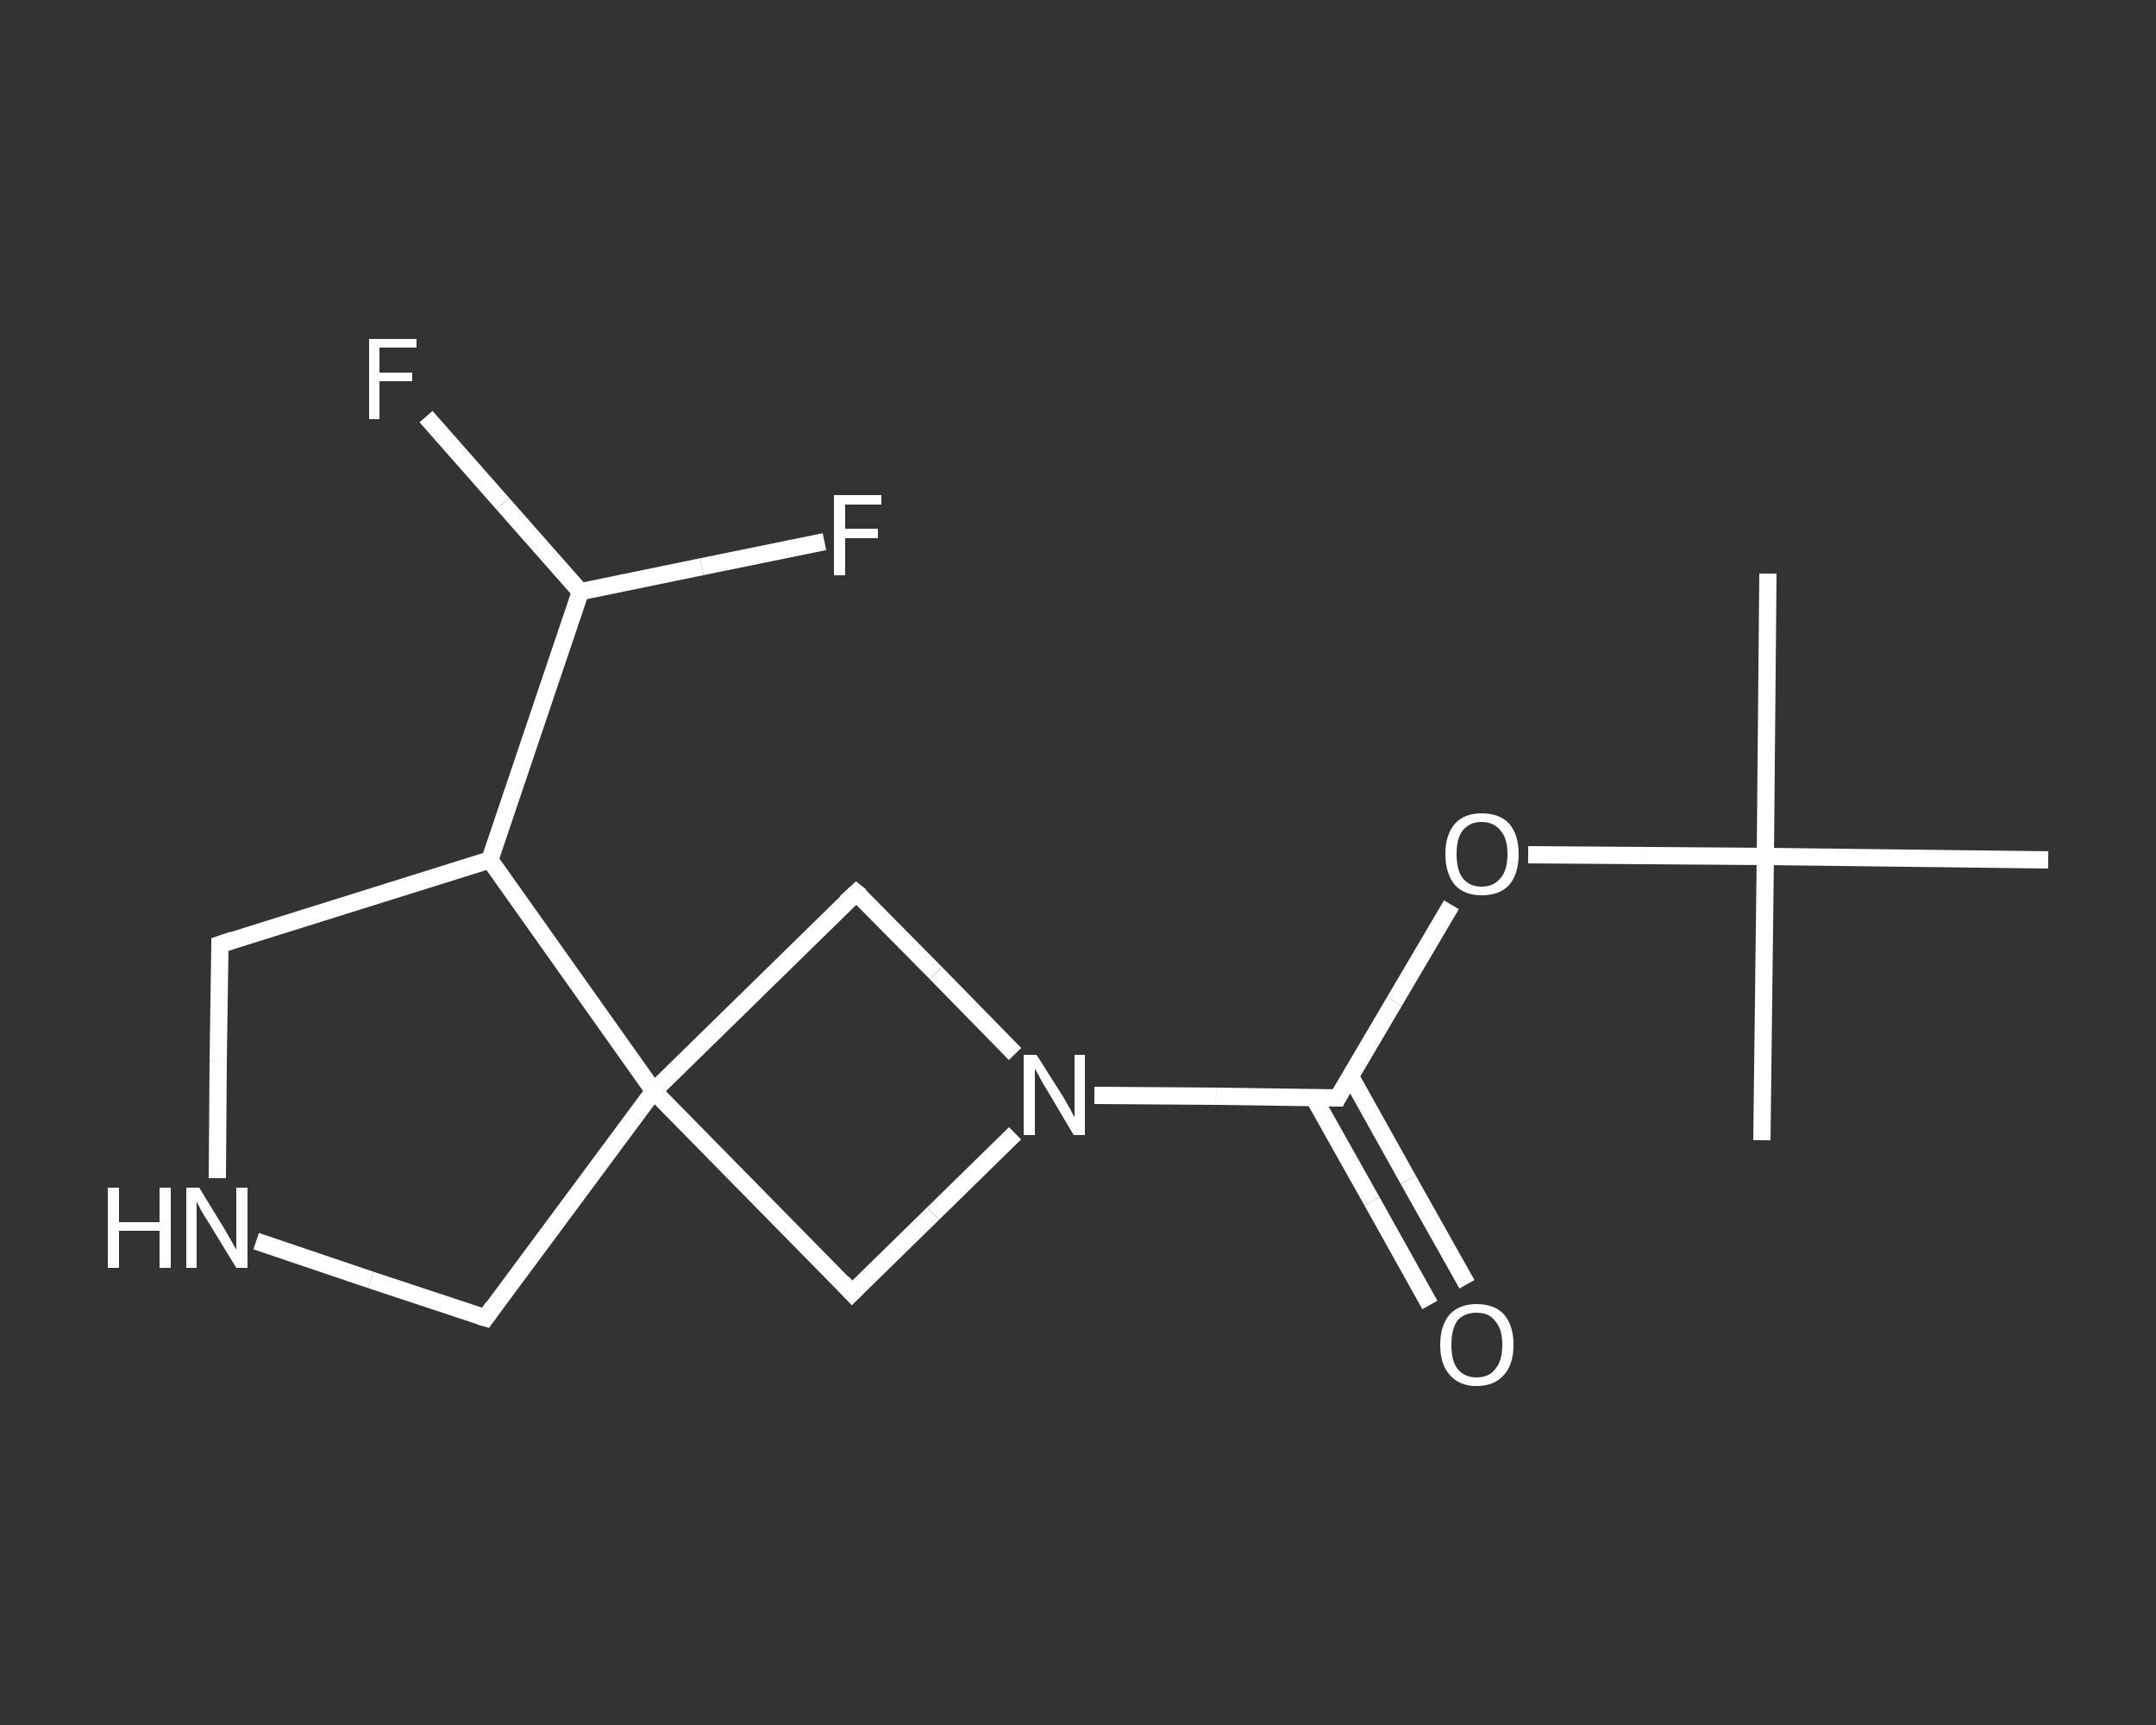 <?xml version='1.0' encoding='iso-8859-1'?>
<svg version='1.1' baseProfile='full'
              xmlns='http://www.w3.org/2000/svg'
                      xmlns:rdkit='http://www.rdkit.org/xml'
                      xmlns:xlink='http://www.w3.org/1999/xlink'
                  xml:space='preserve'
width='250px' height='200px' viewBox='0 0 250 200'>
<rect x="0" y="0" width="250" height="200" fill="#333333" stroke="none"/>
<!-- END OF HEADER -->
<rect style='opacity:1.0;fill:transparent;stroke:none' width='250.0' height='200.0' x='0.0' y='0.0'> </rect>
<path class='bond-0 atom-0 atom-1' d='M 205.0,66.5 L 204.7,99.3' style='fill:none;fill-rule:evenodd;stroke:#FFFFFF;stroke-width:2.0px;stroke-linecap:butt;stroke-linejoin:miter;stroke-opacity:1' />
<path class='bond-1 atom-1 atom-2' d='M 204.7,99.3 L 204.3,132.2' style='fill:none;fill-rule:evenodd;stroke:#FFFFFF;stroke-width:2.0px;stroke-linecap:butt;stroke-linejoin:miter;stroke-opacity:1' />
<path class='bond-2 atom-1 atom-3' d='M 204.7,99.3 L 237.5,99.7' style='fill:none;fill-rule:evenodd;stroke:#FFFFFF;stroke-width:2.0px;stroke-linecap:butt;stroke-linejoin:miter;stroke-opacity:1' />
<path class='bond-3 atom-1 atom-4' d='M 204.7,99.3 L 190.9,99.2' style='fill:none;fill-rule:evenodd;stroke:#FFFFFF;stroke-width:2.0px;stroke-linecap:butt;stroke-linejoin:miter;stroke-opacity:1' />
<path class='bond-3 atom-1 atom-4' d='M 190.9,99.2 L 177.2,99.1' style='fill:none;fill-rule:evenodd;stroke:#FFFFFF;stroke-width:2.0px;stroke-linecap:butt;stroke-linejoin:miter;stroke-opacity:1' />
<path class='bond-4 atom-4 atom-5' d='M 168.3,104.9 L 161.7,116.1' style='fill:none;fill-rule:evenodd;stroke:#FFFFFF;stroke-width:2.0px;stroke-linecap:butt;stroke-linejoin:miter;stroke-opacity:1' />
<path class='bond-4 atom-4 atom-5' d='M 161.7,116.1 L 155.1,127.3' style='fill:none;fill-rule:evenodd;stroke:#FFFFFF;stroke-width:2.0px;stroke-linecap:butt;stroke-linejoin:miter;stroke-opacity:1' />
<path class='bond-5 atom-5 atom-6' d='M 152.3,127.2 L 159.1,139.3' style='fill:none;fill-rule:evenodd;stroke:#FFFFFF;stroke-width:2.0px;stroke-linecap:butt;stroke-linejoin:miter;stroke-opacity:1' />
<path class='bond-5 atom-5 atom-6' d='M 159.1,139.3 L 165.8,151.3' style='fill:none;fill-rule:evenodd;stroke:#FFFFFF;stroke-width:2.0px;stroke-linecap:butt;stroke-linejoin:miter;stroke-opacity:1' />
<path class='bond-5 atom-5 atom-6' d='M 156.6,124.8 L 163.3,136.8' style='fill:none;fill-rule:evenodd;stroke:#FFFFFF;stroke-width:2.0px;stroke-linecap:butt;stroke-linejoin:miter;stroke-opacity:1' />
<path class='bond-5 atom-5 atom-6' d='M 163.3,136.8 L 170.1,148.9' style='fill:none;fill-rule:evenodd;stroke:#FFFFFF;stroke-width:2.0px;stroke-linecap:butt;stroke-linejoin:miter;stroke-opacity:1' />
<path class='bond-6 atom-5 atom-7' d='M 155.1,127.3 L 141.0,127.1' style='fill:none;fill-rule:evenodd;stroke:#FFFFFF;stroke-width:2.0px;stroke-linecap:butt;stroke-linejoin:miter;stroke-opacity:1' />
<path class='bond-6 atom-5 atom-7' d='M 141.0,127.1 L 126.9,127.0' style='fill:none;fill-rule:evenodd;stroke:#FFFFFF;stroke-width:2.0px;stroke-linecap:butt;stroke-linejoin:miter;stroke-opacity:1' />
<path class='bond-7 atom-7 atom-8' d='M 117.7,131.4 L 108.2,140.7' style='fill:none;fill-rule:evenodd;stroke:#FFFFFF;stroke-width:2.0px;stroke-linecap:butt;stroke-linejoin:miter;stroke-opacity:1' />
<path class='bond-7 atom-7 atom-8' d='M 108.2,140.7 L 98.8,149.9' style='fill:none;fill-rule:evenodd;stroke:#FFFFFF;stroke-width:2.0px;stroke-linecap:butt;stroke-linejoin:miter;stroke-opacity:1' />
<path class='bond-8 atom-8 atom-9' d='M 98.8,149.9 L 75.8,126.5' style='fill:none;fill-rule:evenodd;stroke:#FFFFFF;stroke-width:2.0px;stroke-linecap:butt;stroke-linejoin:miter;stroke-opacity:1' />
<path class='bond-9 atom-9 atom-10' d='M 75.8,126.5 L 56.3,152.8' style='fill:none;fill-rule:evenodd;stroke:#FFFFFF;stroke-width:2.0px;stroke-linecap:butt;stroke-linejoin:miter;stroke-opacity:1' />
<path class='bond-10 atom-10 atom-11' d='M 56.3,152.8 L 43.0,148.4' style='fill:none;fill-rule:evenodd;stroke:#FFFFFF;stroke-width:2.0px;stroke-linecap:butt;stroke-linejoin:miter;stroke-opacity:1' />
<path class='bond-10 atom-10 atom-11' d='M 43.0,148.4 L 29.7,143.9' style='fill:none;fill-rule:evenodd;stroke:#FFFFFF;stroke-width:2.0px;stroke-linecap:butt;stroke-linejoin:miter;stroke-opacity:1' />
<path class='bond-11 atom-11 atom-12' d='M 25.2,136.6 L 25.3,123.1' style='fill:none;fill-rule:evenodd;stroke:#FFFFFF;stroke-width:2.0px;stroke-linecap:butt;stroke-linejoin:miter;stroke-opacity:1' />
<path class='bond-11 atom-11 atom-12' d='M 25.3,123.1 L 25.5,109.5' style='fill:none;fill-rule:evenodd;stroke:#FFFFFF;stroke-width:2.0px;stroke-linecap:butt;stroke-linejoin:miter;stroke-opacity:1' />
<path class='bond-12 atom-12 atom-13' d='M 25.5,109.5 L 56.8,99.7' style='fill:none;fill-rule:evenodd;stroke:#FFFFFF;stroke-width:2.0px;stroke-linecap:butt;stroke-linejoin:miter;stroke-opacity:1' />
<path class='bond-13 atom-13 atom-14' d='M 56.8,99.7 L 67.3,68.6' style='fill:none;fill-rule:evenodd;stroke:#FFFFFF;stroke-width:2.0px;stroke-linecap:butt;stroke-linejoin:miter;stroke-opacity:1' />
<path class='bond-14 atom-14 atom-15' d='M 67.3,68.6 L 58.3,58.4' style='fill:none;fill-rule:evenodd;stroke:#FFFFFF;stroke-width:2.0px;stroke-linecap:butt;stroke-linejoin:miter;stroke-opacity:1' />
<path class='bond-14 atom-14 atom-15' d='M 58.3,58.4 L 49.4,48.3' style='fill:none;fill-rule:evenodd;stroke:#FFFFFF;stroke-width:2.0px;stroke-linecap:butt;stroke-linejoin:miter;stroke-opacity:1' />
<path class='bond-15 atom-14 atom-16' d='M 67.3,68.6 L 81.4,65.7' style='fill:none;fill-rule:evenodd;stroke:#FFFFFF;stroke-width:2.0px;stroke-linecap:butt;stroke-linejoin:miter;stroke-opacity:1' />
<path class='bond-15 atom-14 atom-16' d='M 81.4,65.7 L 95.6,62.8' style='fill:none;fill-rule:evenodd;stroke:#FFFFFF;stroke-width:2.0px;stroke-linecap:butt;stroke-linejoin:miter;stroke-opacity:1' />
<path class='bond-16 atom-9 atom-17' d='M 75.8,126.5 L 99.3,103.5' style='fill:none;fill-rule:evenodd;stroke:#FFFFFF;stroke-width:2.0px;stroke-linecap:butt;stroke-linejoin:miter;stroke-opacity:1' />
<path class='bond-17 atom-17 atom-7' d='M 99.3,103.5 L 108.5,112.8' style='fill:none;fill-rule:evenodd;stroke:#FFFFFF;stroke-width:2.0px;stroke-linecap:butt;stroke-linejoin:miter;stroke-opacity:1' />
<path class='bond-17 atom-17 atom-7' d='M 108.5,112.8 L 117.7,122.2' style='fill:none;fill-rule:evenodd;stroke:#FFFFFF;stroke-width:2.0px;stroke-linecap:butt;stroke-linejoin:miter;stroke-opacity:1' />
<path class='bond-18 atom-13 atom-9' d='M 56.8,99.7 L 75.8,126.5' style='fill:none;fill-rule:evenodd;stroke:#FFFFFF;stroke-width:2.0px;stroke-linecap:butt;stroke-linejoin:miter;stroke-opacity:1' />
<path d='M 155.4,126.7 L 155.1,127.3 L 154.4,127.3' style='fill:none;stroke:#FFFFFF;stroke-width:2.0px;stroke-linecap:butt;stroke-linejoin:miter;stroke-opacity:1;' />
<path d='M 99.3,149.4 L 98.8,149.9 L 97.7,148.7' style='fill:none;stroke:#FFFFFF;stroke-width:2.0px;stroke-linecap:butt;stroke-linejoin:miter;stroke-opacity:1;' />
<path d='M 57.2,151.5 L 56.3,152.8 L 55.6,152.6' style='fill:none;stroke:#FFFFFF;stroke-width:2.0px;stroke-linecap:butt;stroke-linejoin:miter;stroke-opacity:1;' />
<path d='M 25.5,110.2 L 25.5,109.5 L 27.0,109.0' style='fill:none;stroke:#FFFFFF;stroke-width:2.0px;stroke-linecap:butt;stroke-linejoin:miter;stroke-opacity:1;' />
<path d='M 98.1,104.6 L 99.3,103.5 L 99.8,103.9' style='fill:none;stroke:#FFFFFF;stroke-width:2.0px;stroke-linecap:butt;stroke-linejoin:miter;stroke-opacity:1;' />
<path class='atom-4' d='M 167.6 99.0
Q 167.6 96.8, 168.7 95.5
Q 169.8 94.3, 171.8 94.3
Q 173.9 94.3, 175.0 95.5
Q 176.1 96.8, 176.1 99.0
Q 176.1 101.3, 175.0 102.6
Q 173.9 103.8, 171.8 103.8
Q 169.8 103.8, 168.7 102.6
Q 167.6 101.3, 167.6 99.0
M 171.8 102.8
Q 173.2 102.8, 174.0 101.8
Q 174.8 100.9, 174.8 99.0
Q 174.8 97.2, 174.0 96.3
Q 173.2 95.3, 171.8 95.3
Q 170.4 95.3, 169.6 96.3
Q 168.9 97.2, 168.9 99.0
Q 168.9 100.9, 169.6 101.8
Q 170.4 102.8, 171.8 102.8
' fill='#FFFFFF'/>
<path class='atom-6' d='M 167.0 155.9
Q 167.0 153.7, 168.1 152.4
Q 169.2 151.2, 171.2 151.2
Q 173.3 151.2, 174.4 152.4
Q 175.5 153.7, 175.5 155.9
Q 175.5 158.2, 174.4 159.4
Q 173.3 160.7, 171.2 160.7
Q 169.2 160.7, 168.1 159.4
Q 167.0 158.2, 167.0 155.9
M 171.2 159.7
Q 172.7 159.7, 173.4 158.7
Q 174.2 157.8, 174.2 155.9
Q 174.2 154.1, 173.4 153.2
Q 172.7 152.2, 171.2 152.2
Q 169.8 152.2, 169.0 153.1
Q 168.3 154.1, 168.3 155.9
Q 168.3 157.8, 169.0 158.7
Q 169.8 159.7, 171.2 159.7
' fill='#FFFFFF'/>
<path class='atom-7' d='M 120.2 122.3
L 123.3 127.2
Q 123.6 127.7, 124.1 128.6
Q 124.5 129.4, 124.6 129.5
L 124.6 122.3
L 125.8 122.3
L 125.8 131.6
L 124.5 131.6
L 121.3 126.2
Q 120.9 125.6, 120.5 124.8
Q 120.1 124.1, 120.0 123.9
L 120.0 131.6
L 118.7 131.6
L 118.7 122.3
L 120.2 122.3
' fill='#FFFFFF'/>
<path class='atom-11' d='M 12.5 137.7
L 13.8 137.7
L 13.8 141.7
L 18.5 141.7
L 18.5 137.7
L 19.8 137.7
L 19.8 147.0
L 18.5 147.0
L 18.5 142.7
L 13.8 142.7
L 13.8 147.0
L 12.5 147.0
L 12.5 137.7
' fill='#FFFFFF'/>
<path class='atom-11' d='M 23.1 137.7
L 26.1 142.6
Q 26.4 143.1, 26.9 144.0
Q 27.4 144.9, 27.4 144.9
L 27.4 137.7
L 28.7 137.7
L 28.7 147.0
L 27.4 147.0
L 24.1 141.6
Q 23.7 141.0, 23.3 140.3
Q 22.9 139.5, 22.8 139.3
L 22.8 147.0
L 21.6 147.0
L 21.6 137.7
L 23.1 137.7
' fill='#FFFFFF'/>
<path class='atom-15' d='M 42.8 39.3
L 48.3 39.3
L 48.3 40.3
L 44.0 40.3
L 44.0 43.2
L 47.8 43.2
L 47.8 44.2
L 44.0 44.2
L 44.0 48.6
L 42.8 48.6
L 42.8 39.3
' fill='#FFFFFF'/>
<path class='atom-16' d='M 96.7 57.4
L 102.2 57.4
L 102.2 58.5
L 98.0 58.5
L 98.0 61.3
L 101.8 61.3
L 101.8 62.4
L 98.0 62.4
L 98.0 66.7
L 96.7 66.7
L 96.7 57.4
' fill='#FFFFFF'/>
</svg>
